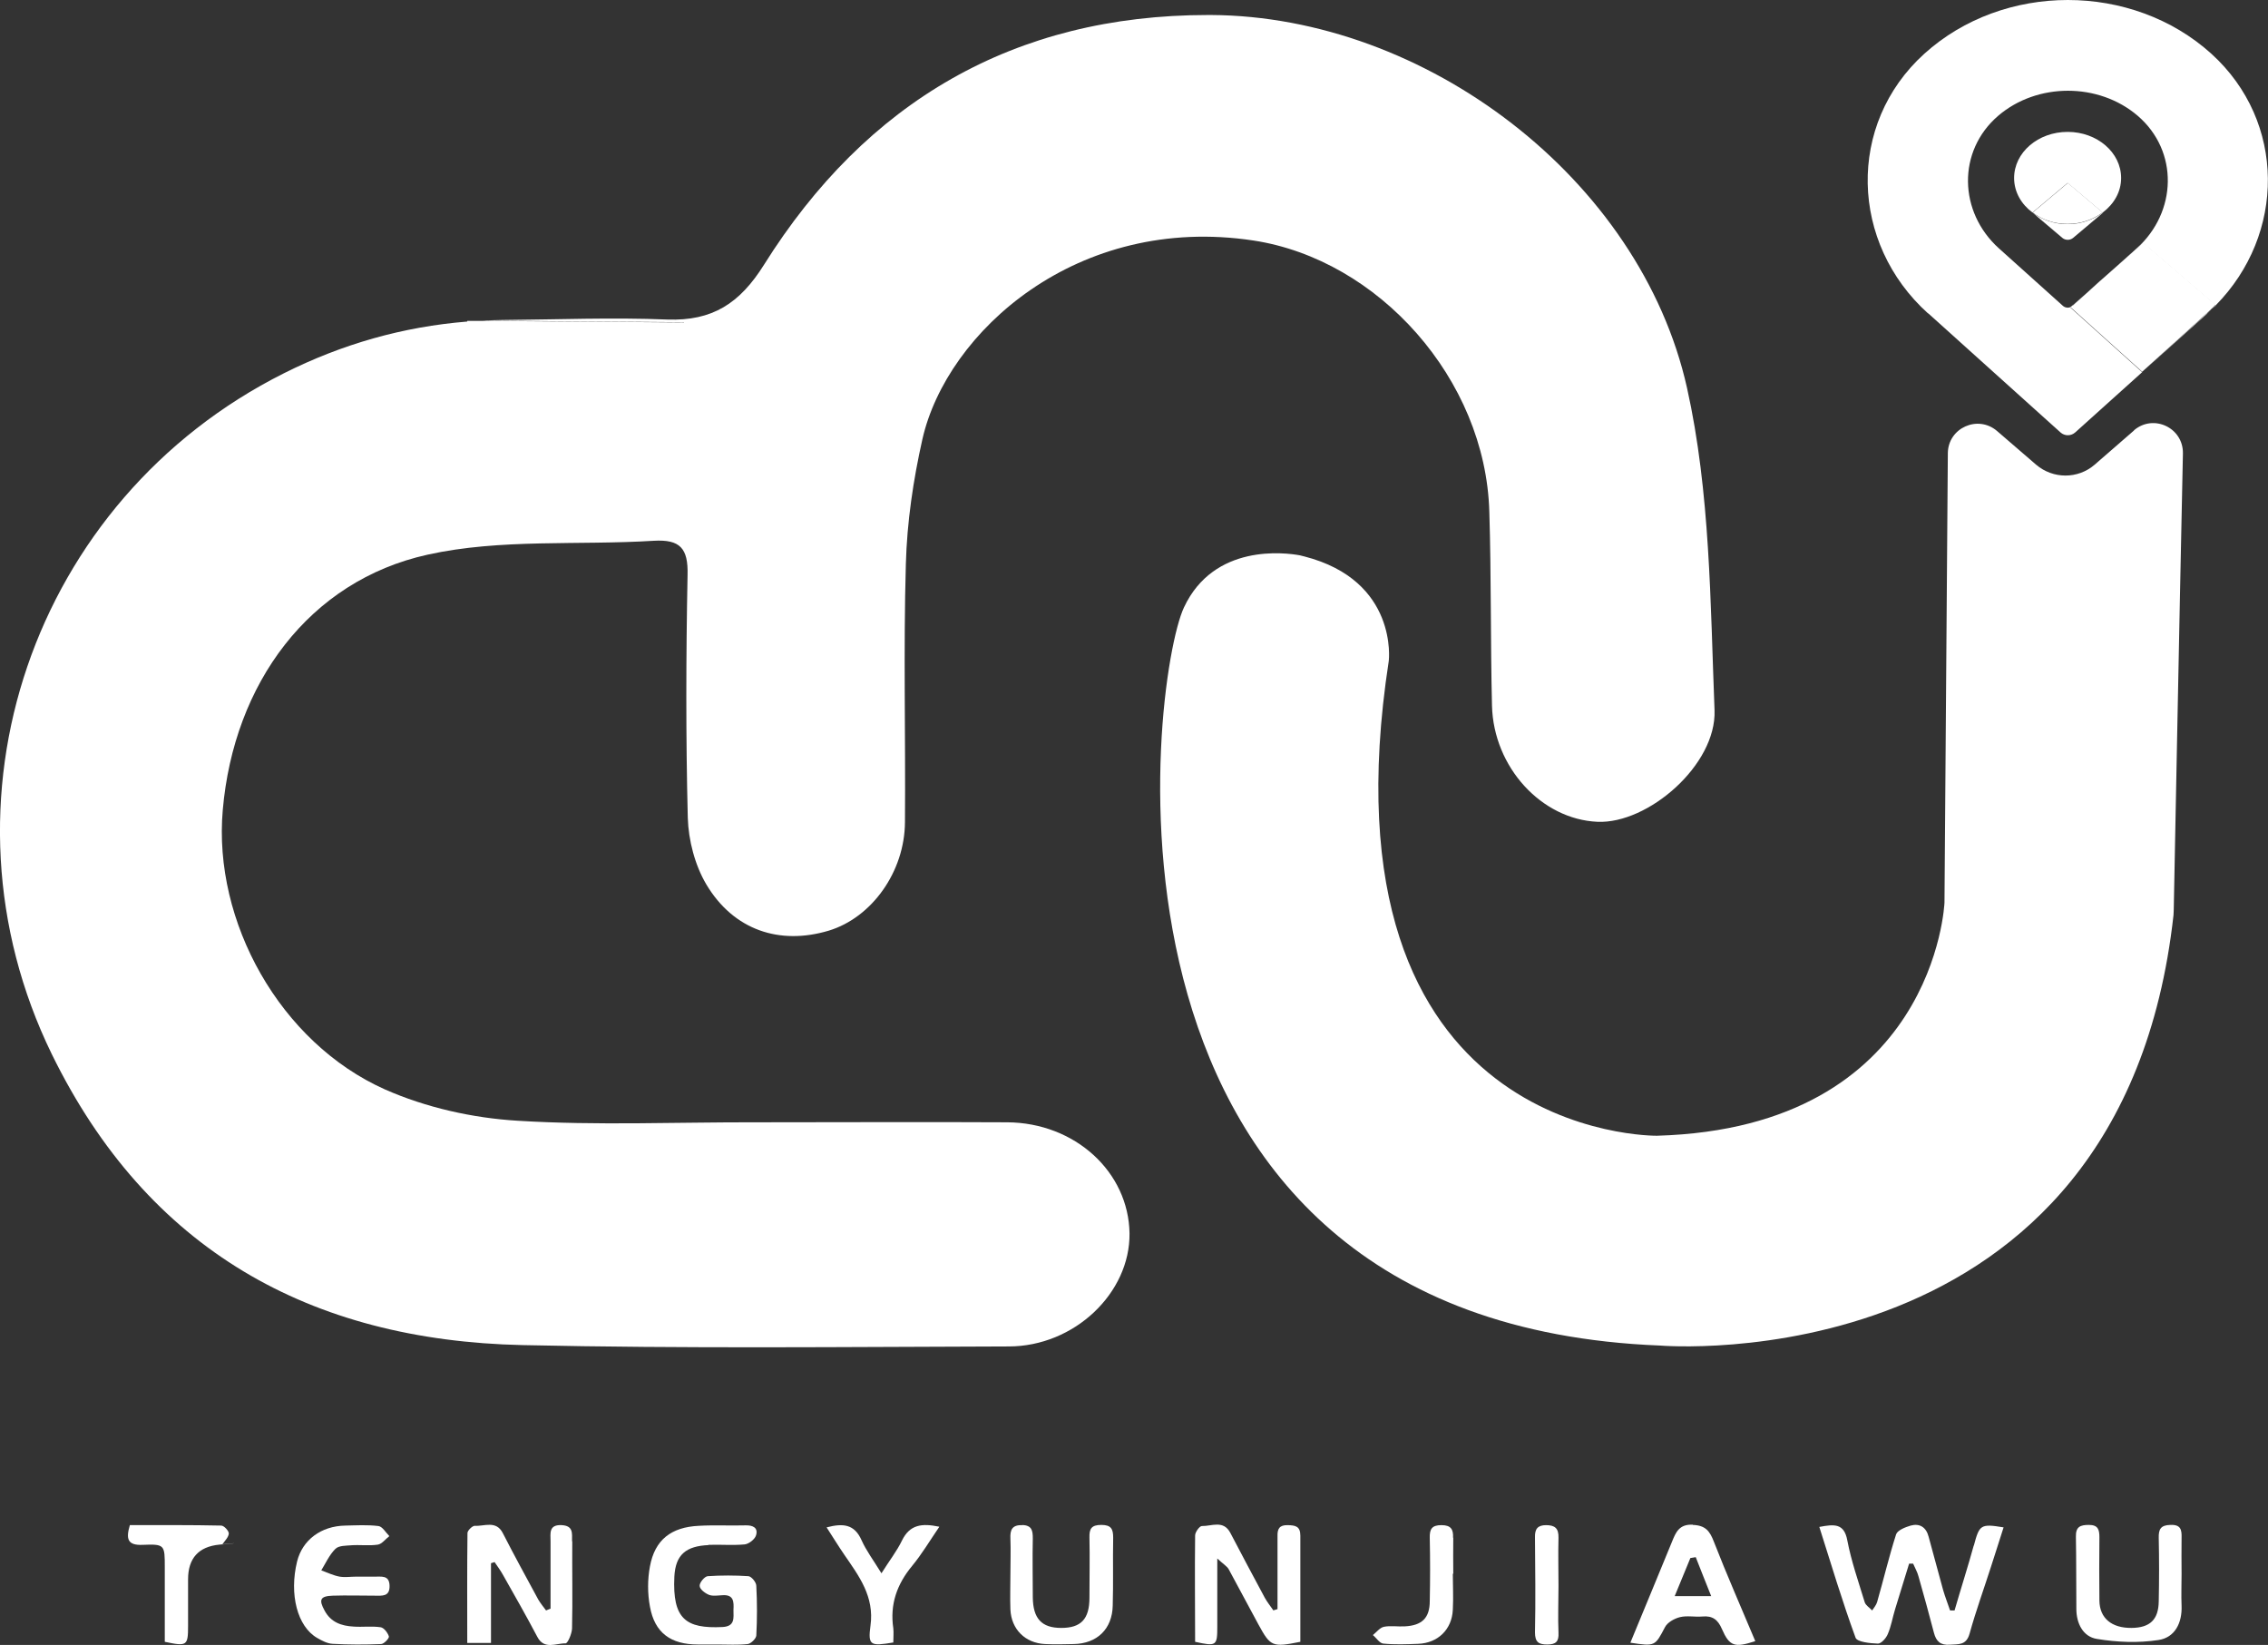<?xml version="1.0" encoding="UTF-8"?>
<svg id="_图层_2" data-name="图层 2" xmlns="http://www.w3.org/2000/svg" viewBox="0 0 101.3 73.46">
  <rect x="0" y="0" width="101.3" height="73.46" fill="#333333" stroke="none"/>
  <defs>
    <style>
      .cls-1 {
        fill: #fff;
      }

      .cls-2 {
        fill: none;
      }
    </style>
  </defs>
  <g id="_图层_2-2" data-name=" 图层 2">
    <g id="_图层_1-2" data-name=" 图层 1-2">
      <g>
        <path class="cls-2" d="M95.43,11.08c1.8-1.62,1.87-4.34,.04-5.92-1.74-1.49-4.49-1.49-6.23,0-1.83,1.58-1.76,4.3,.03,5.92l2.85,2.56c.07,.06,.15,.09,.23,.09,.07,0,.14-.03,.2-.07,.43-.38,.85-.75,1.28-1.13l1.6-1.44h0Zm-2.84-.48c-.14,.12-.35,.12-.49,0l-1.32-1.11h0c-.5-.38-.82-.93-.82-1.55,0-1.14,1.07-2.06,2.39-2.06s2.39,.92,2.39,2.06c0,.62-.32,1.16-.82,1.54h0l-1.33,1.12Z"/>
        <path class="cls-2" d="M75.5,69.59c-.22,.54-.44,1.07-.7,1.7h1.63c-.25-.64-.47-1.19-.69-1.74-.08,.01-.16,.03-.24,.04Z"/>
        <path class="cls-1" d="M88.16,69.01c-.27,.98-.58,1.94-.86,2.91h-.2c-.1-.3-.22-.6-.31-.91-.22-.79-.43-1.6-.65-2.39-.11-.42-.4-.6-.8-.49-.24,.07-.59,.21-.65,.39-.32,1-.56,2.02-.85,3.03-.04,.13-.14,.25-.22,.37-.11-.12-.28-.22-.33-.36-.28-.92-.6-1.83-.78-2.77-.14-.76-.57-.73-1.25-.6,.54,1.7,1.03,3.34,1.62,4.95,.07,.19,.66,.25,1,.26,.15,0,.37-.25,.44-.43,.15-.35,.21-.73,.32-1.09,.21-.68,.42-1.37,.63-2.05h.18c.08,.19,.19,.37,.24,.57,.24,.84,.47,1.68,.69,2.52,.1,.38,.29,.56,.71,.53,.38-.03,.73,.04,.88-.49,.28-1.01,.64-2,.96-3,.19-.58,.37-1.16,.56-1.75-1.03-.17-1.08-.12-1.33,.82v-.02Z"/>
        <path class="cls-1" d="M56.87,71.91c-.13-.19-.27-.36-.38-.56-.52-.96-1.03-1.93-1.54-2.9-.31-.58-.83-.29-1.27-.3-.1,0-.3,.27-.3,.42-.02,1.59,0,3.18,0,4.75,.95,.21,.99,.18,.99-.67v-3.05c.28,.26,.44,.35,.51,.48,.45,.82,.88,1.65,1.33,2.47,.54,.99,.62,1.02,1.87,.77v-4.74c0-.43-.23-.46-.56-.47-.37-.01-.47,.16-.46,.49,0,.38,0,.76,0,1.15v2.11c-.07,.02-.13,.04-.2,.06h.02Z"/>
        <path class="cls-1" d="M25.55,68.82c0-.35,.06-.68-.46-.71-.59-.03-.5,.37-.5,.72v3.01c-.07,.03-.14,.05-.2,.08-.12-.16-.25-.32-.35-.49-.53-.98-1.07-1.96-1.58-2.96-.3-.59-.83-.3-1.26-.33-.1,0-.32,.21-.32,.32-.02,1.63-.01,3.26-.01,4.91h1.06v-3.56l.16-.05c.13,.19,.27,.38,.38,.58,.52,.92,1.04,1.83,1.53,2.76,.31,.59,.83,.28,1.26,.29,.1,0,.28-.43,.29-.66,.03-1.3,0-2.6,.01-3.9h-.01Z"/>
        <path class="cls-1" d="M31.64,68.99c.54-.02,1.08,.03,1.62-.02,.19-.02,.46-.23,.51-.41,.1-.34-.15-.45-.47-.44-.7,.02-1.4-.02-2.09,.02-1.23,.06-1.96,.62-2.18,1.81-.11,.58-.11,1.22,0,1.8,.21,1.17,.93,1.69,2.14,1.69h.88c.45,0,.9,.03,1.35-.02,.14-.02,.37-.24,.38-.38,.04-.74,.04-1.48,0-2.22,0-.16-.22-.42-.35-.43-.6-.04-1.22-.04-1.82,0-.14,.01-.37,.29-.36,.43,0,.15,.24,.33,.41,.4s.4,.03,.6,.02c.52-.04,.52,.3,.5,.66,0,.35,.08,.73-.49,.76-1.64,.08-2.24-.36-2.15-2.25,.05-.99,.53-1.37,1.54-1.41h-.02Z"/>
        <path class="cls-1" d="M75.61,68.09c-.61-.03-.76,.34-.93,.76-.61,1.48-1.22,2.97-1.86,4.51,1.12,.17,1.1,.15,1.55-.7,.11-.21,.42-.38,.66-.44,.32-.08,.67,0,1.01-.03,.45-.04,.69,.14,.87,.56,.34,.78,.57,.84,1.49,.54-.62-1.48-1.27-2.95-1.85-4.44-.18-.47-.37-.73-.94-.75h0Zm-.81,3.19c.26-.63,.48-1.16,.7-1.7,.08-.01,.16-.03,.24-.04,.22,.55,.43,1.1,.69,1.74h-1.63Z"/>
        <path class="cls-1" d="M15.67,69.01c.4-.03,.82,.03,1.21-.03,.18-.03,.34-.25,.51-.38-.16-.16-.31-.43-.49-.45-.49-.06-.99-.03-1.48-.02-1.08,.02-1.91,.64-2.15,1.6-.36,1.47,.01,2.91,.9,3.42,.21,.12,.45,.25,.69,.26,.72,.04,1.44,.04,2.16,.01,.13,0,.37-.26,.35-.34-.05-.16-.22-.39-.37-.41-.4-.06-.81,0-1.21-.03-.54-.03-1.01-.19-1.29-.71-.27-.49-.2-.65,.36-.67,.63-.02,1.26,0,1.89,0,.32,0,.66,.05,.65-.44-.01-.5-.38-.4-.68-.41h-.81c-.25,0-.5,.04-.74,0-.28-.05-.54-.18-.82-.28,.2-.33,.36-.69,.63-.96,.15-.15,.46-.14,.71-.16h-.02Z"/>
        <path class="cls-1" d="M97.44,68.68c.01-.36-.03-.6-.5-.58-.43,.01-.53,.19-.52,.58,.02,.94,.02,1.89,0,2.83-.01,.82-.39,1.18-1.21,1.19-.89,.01-1.43-.43-1.44-1.22-.01-.94-.01-1.89,0-2.83,0-.34-.06-.55-.47-.55-.38,0-.59,.08-.58,.52,.02,1.08,.01,2.16,.02,3.23,0,.65,.3,1.24,.91,1.34,.9,.15,1.86,.19,2.76,.05,.73-.11,1.06-.76,1.03-1.53-.02-.47,0-.94,0-1.41,0-.54-.01-1.08,0-1.62Z"/>
        <path class="cls-1" d="M45.68,68.11c-.48-.02-.57,.21-.55,.61,.02,.52,0,1.03,0,1.55h0c0,.54-.02,1.08,0,1.61,.04,.88,.66,1.5,1.55,1.54,.43,.02,.85,.01,1.28,0,1.04-.02,1.72-.67,1.74-1.72,.03-1.01,0-2.02,.02-3.03,0-.39-.09-.57-.53-.57s-.54,.17-.53,.56c.02,.9,0,1.79,0,2.69,0,.96-.38,1.35-1.26,1.35s-1.26-.42-1.27-1.37c0-.88-.02-1.75,0-2.62,0-.37-.04-.59-.49-.61h.03Z"/>
        <path class="cls-1" d="M41.95,68.18c-.77-.16-1.31-.1-1.66,.61-.23,.48-.57,.91-.92,1.47-.37-.6-.68-1.01-.89-1.48-.32-.72-.83-.76-1.56-.57,.29,.45,.53,.84,.79,1.22,.66,.96,1.35,1.87,1.17,3.17-.12,.89,0,.92,1.02,.75,0-.23,.02-.44,0-.63-.16-1.07,.16-1.97,.84-2.79,.43-.52,.78-1.11,1.21-1.74h0Z"/>
        <path class="cls-1" d="M9.89,68.13c-1.36-.03-2.73-.02-4.09-.02-.18,.61-.11,.91,.57,.88,.99-.04,.99,0,.99,1v3.33c.99,.21,1.04,.18,1.04-.71v-2.08c0-.94,.47-1.46,1.4-1.55,1.4-.14,.11,.01,.13-.01,.11-.16,.28-.32,.29-.49,0-.11-.21-.35-.34-.35h.01Z"/>
        <path class="cls-1" d="M64.9,68.68c.02-.38-.09-.57-.52-.57s-.53,.18-.52,.57c.02,.94,.02,1.88,0,2.82,0,.76-.35,1.09-1.11,1.13-.31,.02-.64-.04-.94,.02-.18,.04-.33,.24-.49,.37,.16,.13,.3,.37,.47,.38,.51,.05,1.03,.03,1.55,.01,.88-.03,1.51-.64,1.55-1.52,.03-.54,0-1.08,0-1.61h.02c0-.54-.01-1.07,0-1.61h-.01Z"/>
        <path class="cls-1" d="M69.06,68.11c-.38,0-.51,.17-.5,.54,.01,1.42,.03,2.83,0,4.25,0,.44,.17,.54,.55,.54s.52-.13,.5-.52c-.03-.7,0-1.39,0-2.09h0c0-.72-.02-1.44,0-2.16,.01-.42-.16-.56-.56-.56h0Z"/>
        <path class="cls-1" d="M93.92,9.49c.5-.38,.82-.92,.82-1.54,0-1.14-1.07-2.06-2.39-2.06s-2.39,.92-2.39,2.06c0,.62,.32,1.17,.82,1.54l1.57-1.32,1.56,1.32h.01Z"/>
        <path class="cls-1" d="M93.92,9.49c-.42,.32-.96,.52-1.57,.52s-1.14-.2-1.56-.51h0l1.32,1.12c.14,.12,.35,.12,.49,0l1.33-1.12h-.01Z"/>
        <path class="cls-1" d="M93.92,9.49l-1.56-1.32-1.57,1.32c.42,.32,.96,.51,1.56,.51s1.15-.2,1.57-.52h0Z"/>
        <path class="cls-1" d="M98.59,13.99c.07-.06,.13-.13,.19-.19-1.01,.91-2.01,1.82-3.02,2.74l2.83-2.54h0Z"/>
        <path class="cls-1" d="M86.12,13.99l5.91,5.32c.19,.17,.47,.17,.66,0l2.99-2.69c-1.07-.96-2.13-1.92-3.2-2.88,.03-.02,.06-.05,.08-.07-.06,.04-.13,.07-.2,.07-.08,0-.17-.03-.23-.09l-2.85-2.56c-1.8-1.62-1.87-4.34-.03-5.92,1.74-1.49,4.49-1.49,6.23,0,1.84,1.58,1.76,4.3-.04,5.92l-1.6,1.44c.63-.56,1.26-1.12,1.89-1.67,1.08,.93,2.15,1.85,3.23,2.78,3.13-3.17,3.16-8.2-.19-11.24-1.77-1.6-4.09-2.4-6.41-2.4s-4.64,.8-6.41,2.4c-3.48,3.15-3.32,8.46,.17,11.6h0Z"/>
        <path class="cls-1" d="M98.96,13.64h0c-.05,.06-.11,.11-.17,.17,.06-.05,.12-.11,.18-.16h-.01Z"/>
        <path class="cls-1" d="M95.67,16.62s.06-.06,.09-.08l-.09,.08h0Z"/>
        <path class="cls-1" d="M93.83,12.53c-.43,.38-.85,.76-1.28,1.13,.01,0,.02,0,.03-.01l1.24-1.12h.01Z"/>
        <path class="cls-1" d="M95.72,10.85c-.63,.56-1.26,1.12-1.89,1.67l-1.24,1.12s-.02,0-.03,.01c-.03,.02-.06,.05-.08,.07,1.07,.96,2.13,1.92,3.2,2.88l.09-.08c1.01-.91,2.01-1.82,3.02-2.74,.06-.05,.11-.11,.17-.17-1.08-.93-2.15-1.85-3.23-2.78v.02Z"/>
        <g>
          <path class="cls-1" d="M44.99,50.12c-3.73-.02-7.46,0-11.19,0-3.56-.01-7.14,.15-10.68-.07-2.01-.12-4.1-.59-5.93-1.4-4.68-2.09-7.68-7.49-7.24-12.48,.49-5.64,3.85-10.23,9.15-11.4,3.25-.72,6.73-.41,10.1-.62,1.18-.07,1.54,.34,1.51,1.52-.07,3.62-.08,7.24,.01,10.85,.03,1.01,.32,2.12,.83,2.98,1.22,2.04,3.27,2.72,5.47,2.06,1.91-.58,3.39-2.62,3.4-4.85,.03-3.84-.07-7.68,.04-11.52,.05-1.87,.33-3.76,.74-5.58h0c1.09-4.79,6.92-10.06,14.78-8.87,5.59,.85,10.37,6.19,10.54,12.1,.09,2.89,.05,5.79,.12,8.68,.07,2.74,2.21,5.07,4.71,5.18,2.26,.1,5.32-2.54,5.23-4.98-.19-4.82-.19-9.74-1.23-14.4C73.26,7.98,63.66,.72,54.09,.67h-.13c-8.66,0-15.27,3.87-19.84,11.16-1.08,1.72-2.3,2.51-4.31,2.44-2.45-.1-4.9,0-7.35,.02-.31,0-.61,.02-.92,.03l9.01,.07,.06,9.68h0l-.06-9.67-9.01-.07h-.67v.03c-2.86,.23-5.58,1-8.19,2.31C1.44,22.31-3.18,35.81,2.31,47.07c4.28,8.75,11.54,12.79,21.03,13,7.23,.16,14.47,.08,21.71,.06,2.94,0,5.43-2.39,5.4-5.05-.04-2.74-2.43-4.94-5.46-4.96Z"/>
          <path class="cls-1" d="M95.31,19.22h.01s-1.76,1.53-1.76,1.53c-.75,.65-1.86,.65-2.62,0l-1.74-1.5c-.86-.74-2.19-.14-2.2,.99-.05,6.85-.15,20.07-.15,20.07,0,0-.41,10.05-12.84,10.41,0,0-15.28,.22-11.98-21.21,0,0,.43-3.58-3.77-4.66-.07-.02-.14-.03-.2-.05-.65-.12-3.84-.54-5.18,2.33-1.5,3.21-5.15,31.92,21.27,32.96,0,0,20.61,1.76,22.93-19.23,0-.08,.01-.15,.01-.23,0,0,.26-13.43,.41-20.38,.02-1.15-1.32-1.78-2.19-1.03Z"/>
        </g>
      </g>
    </g>
  </g>
</svg>